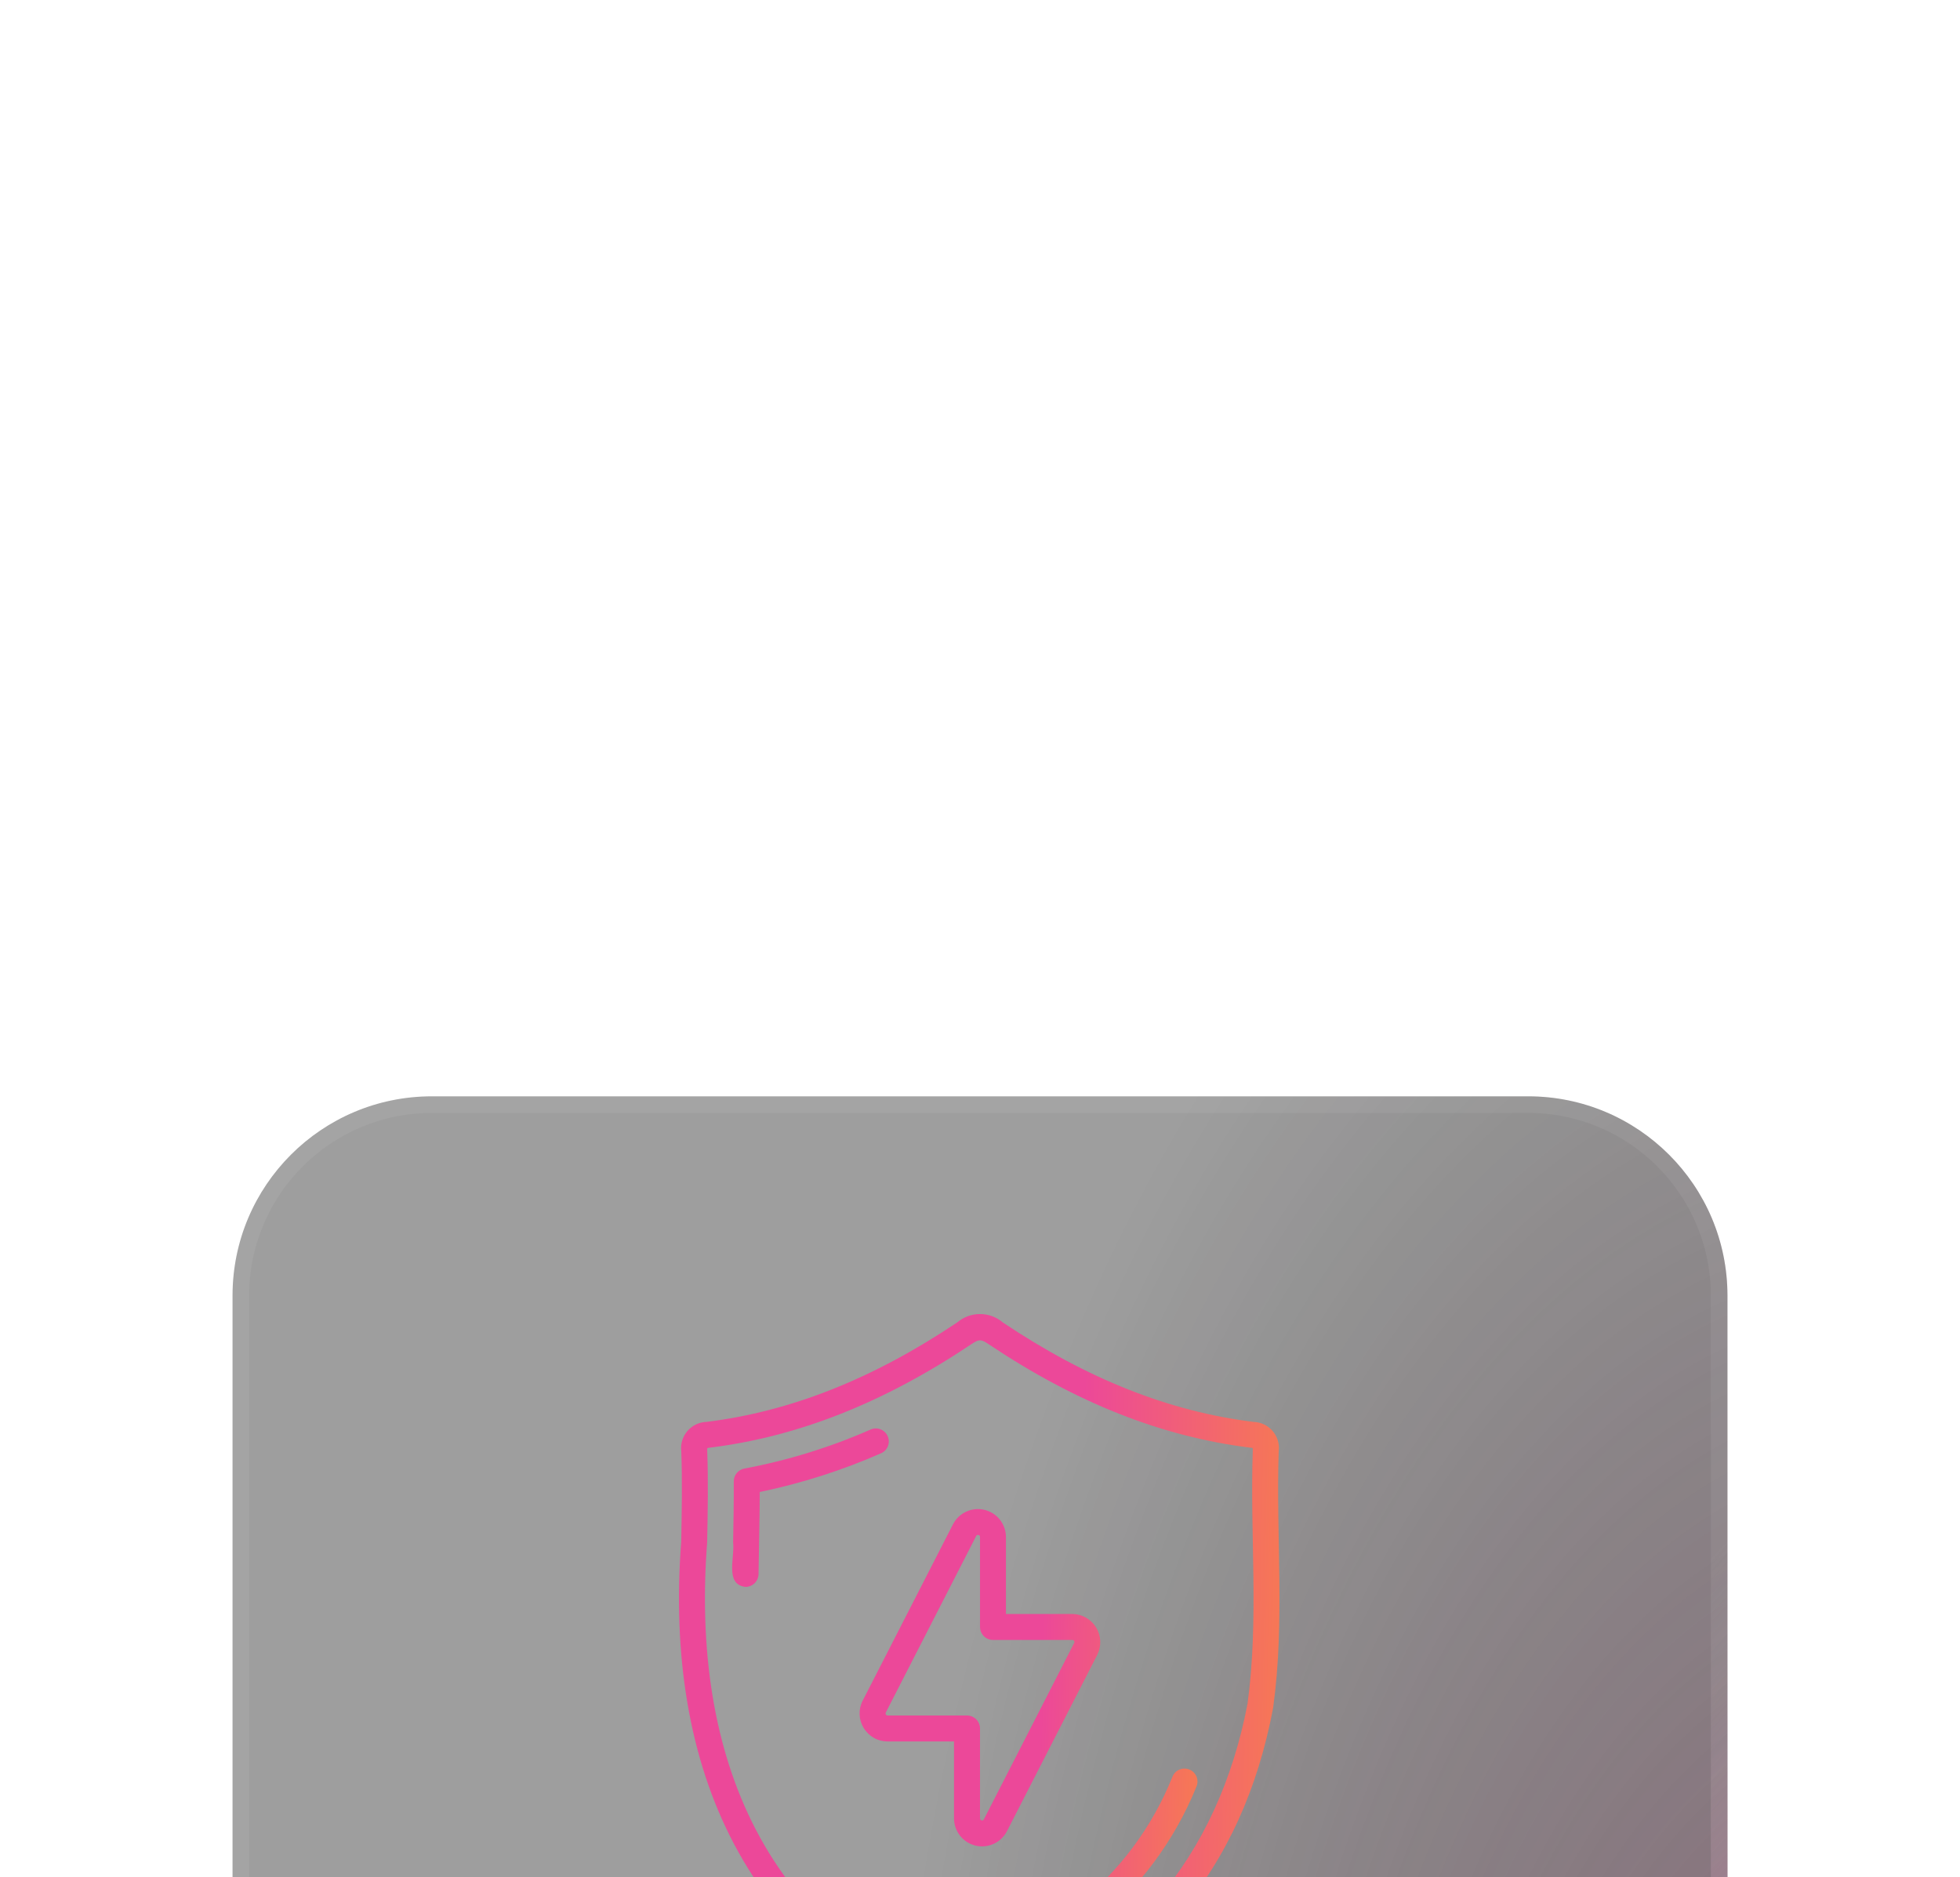 <svg width="118" height="113" viewBox="0 0 118 113" fill="none" xmlns="http://www.w3.org/2000/svg">
<g filter="url(#filter0_dddd_5_418)">
<g clip-path="url(#clip0_5_418)">
<path d="M14 15C14 8.373 19.373 3 26 3H92C98.627 3 104 8.373 104 15V81C104 87.627 98.627 93 92 93H26C19.373 93 14 87.627 14 81V15Z" fill="url(#paint0_radial_5_418)"/>
<path d="M14 15C14 8.373 19.373 3 26 3H92C98.627 3 104 8.373 104 15V81C104 87.627 98.627 93 92 93H26C19.373 93 14 87.627 14 81V15Z" fill="black" fill-opacity="0.38"/>
<path d="M30 78H88V101H30V78Z" fill="url(#paint1_linear_5_418)"/>
<ellipse cx="59" cy="76.972" rx="29" ry="8.972" fill="url(#paint2_linear_5_418)"/>
<g opacity="0.39" filter="url(#filter1_f_5_418)">
<ellipse cx="59" cy="76.972" rx="16" ry="4.75" fill="url(#paint3_linear_5_418)"/>
</g>
<path d="M58.258 59.742C58.737 59.92 59.265 59.92 59.745 59.742C69.116 56.32 74.802 49.627 76.649 39.808C77.371 34.547 76.811 29.491 76.984 24.373C77.012 24.154 76.994 23.932 76.931 23.721C76.868 23.511 76.761 23.315 76.618 23.148C76.474 22.981 76.298 22.846 76.099 22.751C75.9 22.657 75.683 22.605 75.463 22.599C70.388 21.97 65.454 20.013 60.378 16.615C59.994 16.286 59.505 16.106 58.999 16.106C58.493 16.107 58.004 16.288 57.62 16.616C52.546 20.013 47.612 21.97 42.544 22.598C42.324 22.604 42.107 22.655 41.907 22.749C41.708 22.843 41.53 22.979 41.386 23.146C41.242 23.313 41.135 23.508 41.071 23.72C41.007 23.931 40.988 24.153 41.016 24.372C41.081 26.145 41.047 27.925 41.012 29.809C39.979 43.245 44.805 54.991 58.258 59.742ZM42.574 29.839C42.609 28.017 42.645 26.133 42.577 24.323C42.577 24.152 42.559 24.173 42.729 24.151C48.052 23.491 53.208 21.452 58.487 17.916C58.943 17.613 59.058 17.614 59.511 17.916C64.792 21.452 69.948 23.491 75.28 24.152C75.435 24.165 75.427 24.16 75.422 24.32C75.246 29.415 75.802 34.421 75.107 39.559C73.365 48.712 67.796 55.609 58.791 58.275C45.955 53.716 41.592 42.615 42.574 29.839Z" fill="url(#paint4_linear_5_418)"/>
<path d="M64.708 52.781C64.837 52.943 65.025 53.048 65.231 53.071C65.437 53.094 65.643 53.035 65.805 52.906C68.565 50.702 70.71 47.823 72.034 44.548C72.113 44.357 72.112 44.142 72.033 43.95C71.953 43.759 71.801 43.607 71.609 43.528C71.418 43.449 71.203 43.449 71.011 43.529C70.82 43.608 70.668 43.761 70.589 43.952C69.376 46.987 67.391 49.652 64.831 51.684C64.669 51.813 64.566 52.001 64.542 52.207C64.519 52.413 64.579 52.619 64.708 52.781ZM44.875 32.531C44.978 32.533 45.08 32.514 45.175 32.476C45.27 32.438 45.357 32.382 45.431 32.31C45.505 32.238 45.563 32.153 45.604 32.059C45.644 31.964 45.666 31.863 45.667 31.76C45.688 30.126 45.735 28.476 45.74 26.82C48.256 26.298 50.71 25.514 53.062 24.48C53.246 24.394 53.389 24.239 53.46 24.049C53.531 23.858 53.525 23.648 53.444 23.462C53.363 23.276 53.212 23.129 53.024 23.052C52.837 22.975 52.626 22.974 52.438 23.049C49.996 24.125 47.439 24.916 44.816 25.408C44.636 25.441 44.473 25.536 44.356 25.677C44.239 25.819 44.175 25.996 44.176 26.18C44.183 27.408 44.159 28.637 44.137 29.868C44.254 30.72 43.617 32.387 44.875 32.531ZM52 41.03C52.15 41.277 52.361 41.482 52.613 41.623C52.865 41.765 53.15 41.838 53.439 41.837H57.436V46.468C57.436 46.846 57.564 47.214 57.798 47.511C58.032 47.808 58.36 48.018 58.727 48.106C59.095 48.195 59.482 48.158 59.826 48C60.17 47.843 60.451 47.574 60.624 47.237L66.062 36.619C66.19 36.361 66.251 36.075 66.239 35.788C66.227 35.5 66.142 35.221 65.992 34.975C65.842 34.73 65.632 34.526 65.381 34.384C65.131 34.242 64.849 34.166 64.561 34.163H60.562V29.531C60.562 29.153 60.434 28.786 60.2 28.489C59.966 28.193 59.639 27.983 59.271 27.894C58.904 27.806 58.517 27.843 58.173 28C57.829 28.157 57.548 28.426 57.375 28.762L51.938 39.38C51.804 39.637 51.74 39.924 51.751 40.213C51.762 40.502 51.847 40.783 51.999 41.029L52 41.03ZM58.766 29.475C58.771 29.461 58.778 29.449 58.788 29.438C58.797 29.427 58.809 29.418 58.822 29.412C58.836 29.406 58.85 29.403 58.864 29.403C58.879 29.403 58.893 29.405 58.906 29.411C58.921 29.412 58.934 29.417 58.947 29.424C58.96 29.431 58.971 29.44 58.979 29.451C58.988 29.463 58.995 29.476 58.998 29.489C59.002 29.503 59.003 29.518 59.001 29.532V34.945C59.001 35.152 59.083 35.35 59.23 35.497C59.376 35.644 59.575 35.726 59.782 35.726H64.561C64.582 35.726 64.603 35.732 64.621 35.742C64.639 35.753 64.655 35.768 64.666 35.786C64.677 35.804 64.683 35.824 64.684 35.845C64.685 35.866 64.68 35.887 64.671 35.906L59.234 46.525C59.222 46.55 59.201 46.569 59.176 46.581C59.15 46.592 59.122 46.595 59.095 46.588C59.068 46.582 59.044 46.566 59.027 46.544C59.01 46.523 59 46.496 59 46.468V41.056C59 40.848 58.918 40.65 58.771 40.503C58.625 40.357 58.426 40.274 58.219 40.274H53.44C53.419 40.274 53.398 40.268 53.38 40.258C53.361 40.247 53.346 40.232 53.335 40.214C53.324 40.196 53.318 40.176 53.317 40.155C53.316 40.134 53.32 40.113 53.33 40.094L58.766 29.475Z" fill="url(#paint5_linear_5_418)"/>
</g>
<path d="M26 3.5H92C98.351 3.5 103.5 8.649 103.5 15V81C103.5 87.351 98.351 92.5 92 92.5H26C19.649 92.5 14.5 87.351 14.5 81V15C14.5 8.649 19.649 3.5 26 3.5Z" stroke="url(#paint6_radial_5_418)"/>
<path d="M26 3.5H92C98.351 3.5 103.5 8.649 103.5 15V81C103.5 87.351 98.351 92.5 92 92.5H26C19.649 92.5 14.5 87.351 14.5 81V15C14.5 8.649 19.649 3.5 26 3.5Z" stroke="white" stroke-opacity="0.06"/>
</g>
<defs>
<filter id="filter0_dddd_5_418" x="0" y="0" width="118" height="141" filterUnits="userSpaceOnUse" color-interpolation-filters="sRGB">
<feFlood flood-opacity="0" result="BackgroundImageFix"/>
<feColorMatrix in="SourceAlpha" type="matrix" values="0 0 0 0 0 0 0 0 0 0 0 0 0 0 0 0 0 0 127 0" result="hardAlpha"/>
<feOffset dy="2"/>
<feGaussianBlur stdDeviation="2.5"/>
<feColorMatrix type="matrix" values="0 0 0 0 0.118 0 0 0 0 0.098 0 0 0 0 0.149 0 0 0 0.1 0"/>
<feBlend mode="normal" in2="BackgroundImageFix" result="effect1_dropShadow_5_418"/>
<feColorMatrix in="SourceAlpha" type="matrix" values="0 0 0 0 0 0 0 0 0 0 0 0 0 0 0 0 0 0 127 0" result="hardAlpha"/>
<feOffset dy="8"/>
<feGaussianBlur stdDeviation="4"/>
<feColorMatrix type="matrix" values="0 0 0 0 0.118 0 0 0 0 0.098 0 0 0 0 0.149 0 0 0 0.09 0"/>
<feBlend mode="normal" in2="effect1_dropShadow_5_418" result="effect2_dropShadow_5_418"/>
<feColorMatrix in="SourceAlpha" type="matrix" values="0 0 0 0 0 0 0 0 0 0 0 0 0 0 0 0 0 0 127 0" result="hardAlpha"/>
<feOffset dy="19"/>
<feGaussianBlur stdDeviation="5.5"/>
<feColorMatrix type="matrix" values="0 0 0 0 0.118 0 0 0 0 0.098 0 0 0 0 0.149 0 0 0 0.05 0"/>
<feBlend mode="normal" in2="effect2_dropShadow_5_418" result="effect3_dropShadow_5_418"/>
<feColorMatrix in="SourceAlpha" type="matrix" values="0 0 0 0 0 0 0 0 0 0 0 0 0 0 0 0 0 0 127 0" result="hardAlpha"/>
<feOffset dy="34"/>
<feGaussianBlur stdDeviation="7"/>
<feColorMatrix type="matrix" values="0 0 0 0 0.118 0 0 0 0 0.098 0 0 0 0 0.149 0 0 0 0.01 0"/>
<feBlend mode="normal" in2="effect3_dropShadow_5_418" result="effect4_dropShadow_5_418"/>
<feBlend mode="normal" in="SourceGraphic" in2="effect4_dropShadow_5_418" result="shape"/>
</filter>
<filter id="filter1_f_5_418" x="36.6" y="65.822" width="44.8" height="22.3" filterUnits="userSpaceOnUse" color-interpolation-filters="sRGB">
<feFlood flood-opacity="0" result="BackgroundImageFix"/>
<feBlend mode="normal" in="SourceGraphic" in2="BackgroundImageFix" result="shape"/>
<feGaussianBlur stdDeviation="3.2" result="effect1_foregroundBlur_5_418"/>
</filter>
<radialGradient id="paint0_radial_5_418" cx="0" cy="0" r="1" gradientTransform="matrix(-61.051 -59.727 27.234 -100.814 120.051 93)" gradientUnits="userSpaceOnUse">
<stop stop-color="#EC4899" stop-opacity="0.52"/>
<stop offset="1" stop-opacity="0"/>
</radialGradient>
<linearGradient id="paint1_linear_5_418" x1="59" y1="84.571" x2="59" y2="95.553" gradientUnits="userSpaceOnUse">
<stop stop-color="#7B2B52" stop-opacity="0.52"/>
<stop offset="1" stop-color="#EC4899" stop-opacity="0"/>
</linearGradient>
<linearGradient id="paint2_linear_5_418" x1="32.175" y1="84.935" x2="36.528" y2="54.068" gradientUnits="userSpaceOnUse">
<stop stop-color="#EC4899"/>
<stop offset="1" stop-color="#FFA01B"/>
</linearGradient>
<linearGradient id="paint3_linear_5_418" x1="43" y1="78.16" x2="75.05" y2="77.332" gradientUnits="userSpaceOnUse">
<stop stop-color="#3D1428"/>
<stop offset="1" stop-color="#4B152F"/>
</linearGradient>
<linearGradient id="paint4_linear_5_418" x1="64.905" y1="39.143" x2="87.38" y2="39.569" gradientUnits="userSpaceOnUse">
<stop stop-color="#EC4899"/>
<stop offset="1" stop-color="#FFA01B"/>
</linearGradient>
<linearGradient id="paint5_linear_5_418" x1="62.697" y1="38.826" x2="80.112" y2="39.198" gradientUnits="userSpaceOnUse">
<stop stop-color="#EC4899"/>
<stop offset="1" stop-color="#FFA01B"/>
</linearGradient>
<radialGradient id="paint6_radial_5_418" cx="0" cy="0" r="1" gradientTransform="matrix(-19.49 -38.727 38.727 -70.585 104.86 94.909)" gradientUnits="userSpaceOnUse">
<stop stop-color="#EC4899"/>
<stop offset="1" stop-color="#999999" stop-opacity="0"/>
</radialGradient>
<clipPath id="clip0_5_418">
<path d="M14 15C14 8.373 19.373 3 26 3H92C98.627 3 104 8.373 104 15V81C104 87.627 98.627 93 92 93H26C19.373 93 14 87.627 14 81V15Z" fill="white"/>
</clipPath>
</defs>
</svg>
